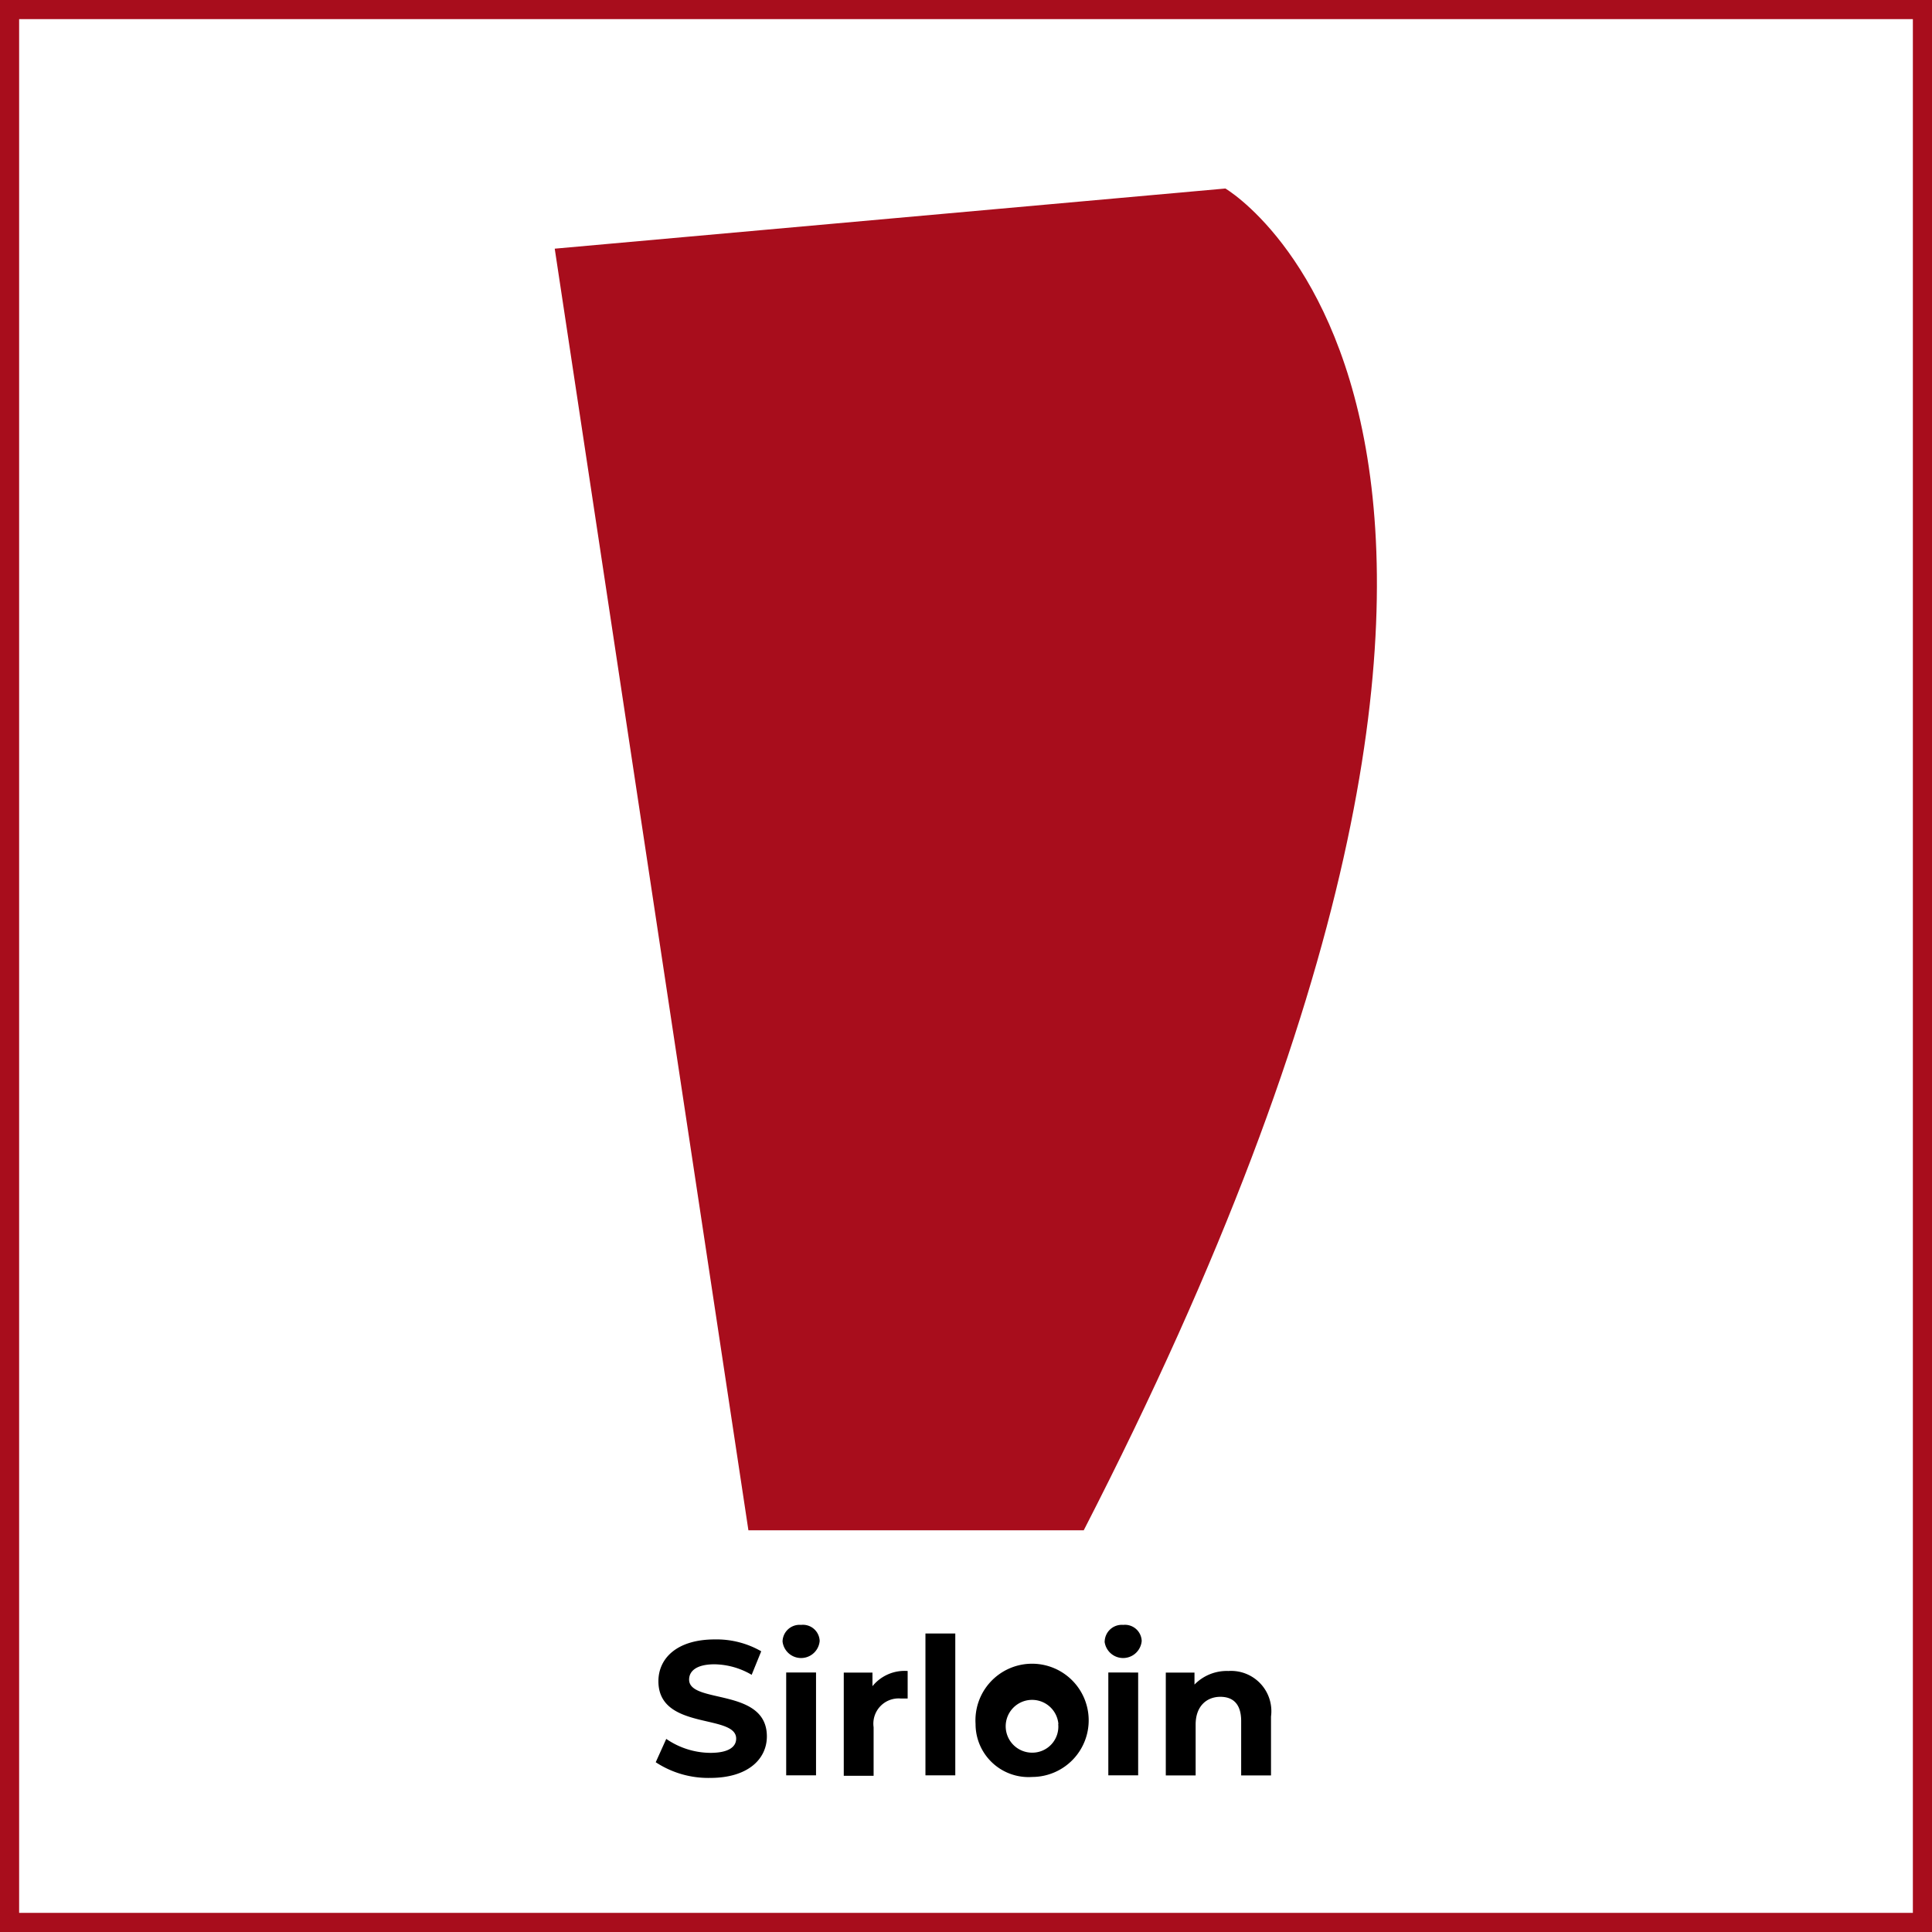 <svg id="Ebene_1" data-name="Ebene 1" xmlns="http://www.w3.org/2000/svg" viewBox="0 0 20.2 20.2"><title>Sirloin</title><path d="M5.7,2.5l7.012-.629S17.12,4.438,11.231,15.9H7.725Z" transform="translate(0.1 0.1)" fill="#a80d1c"/><path d="M6.756,18.325l.11-.244a.822.822,0,0,0,.461.146c.192,0,.27-.063.27-.149,0-.262-.813-.082-.813-.6,0-.238.192-.437.59-.437a.937.937,0,0,1,.485.124l-.1.246a.789.789,0,0,0-.388-.11c-.191,0-.266.072-.266.16,0,.258.813.08.813.594,0,.234-.194.434-.594.434A1,1,0,0,1,6.756,18.325Z" transform="translate(0.1 0.1)"/><path d="M8.082,17.063a.178.178,0,0,1,.194-.174.175.175,0,0,1,.194.168.195.195,0,0,1-.388.006Zm.038.324h.312v1.075H8.12Z" transform="translate(0.1 0.1)"/><path d="M9.39,17.371v.288c-.026,0-.046,0-.07,0a.264.264,0,0,0-.286.3v.508H8.722V17.388h.3v.142A.432.432,0,0,1,9.39,17.371Z" transform="translate(0.1 0.1)"/><path d="M9.576,16.979h.312v1.483H9.576Z" transform="translate(0.1 0.1)"/><path d="M10.1,17.925a.592.592,0,1,1,.592.554A.554.554,0,0,1,10.1,17.925Zm.866,0a.276.276,0,1,0-.274.3A.272.272,0,0,0,10.964,17.925Z" transform="translate(0.1 0.1)"/><path d="M11.45,17.063a.179.179,0,0,1,.194-.174.175.175,0,0,1,.193.168.195.195,0,0,1-.388.006Zm.038.324H11.8v1.075h-.312Z" transform="translate(0.1 0.1)"/><path d="M13.189,17.847v.616h-.312v-.568c0-.174-.08-.254-.218-.254s-.258.093-.258.29v.532h-.312V17.388h.3v.125a.471.471,0,0,1,.355-.142A.421.421,0,0,1,13.189,17.847Z" transform="translate(0.1 0.1)"/><rect x="0.1" y="0.1" width="20" height="20" fill="none" stroke="#a80d1c" stroke-miterlimit="10" stroke-width="0.2"/></svg>